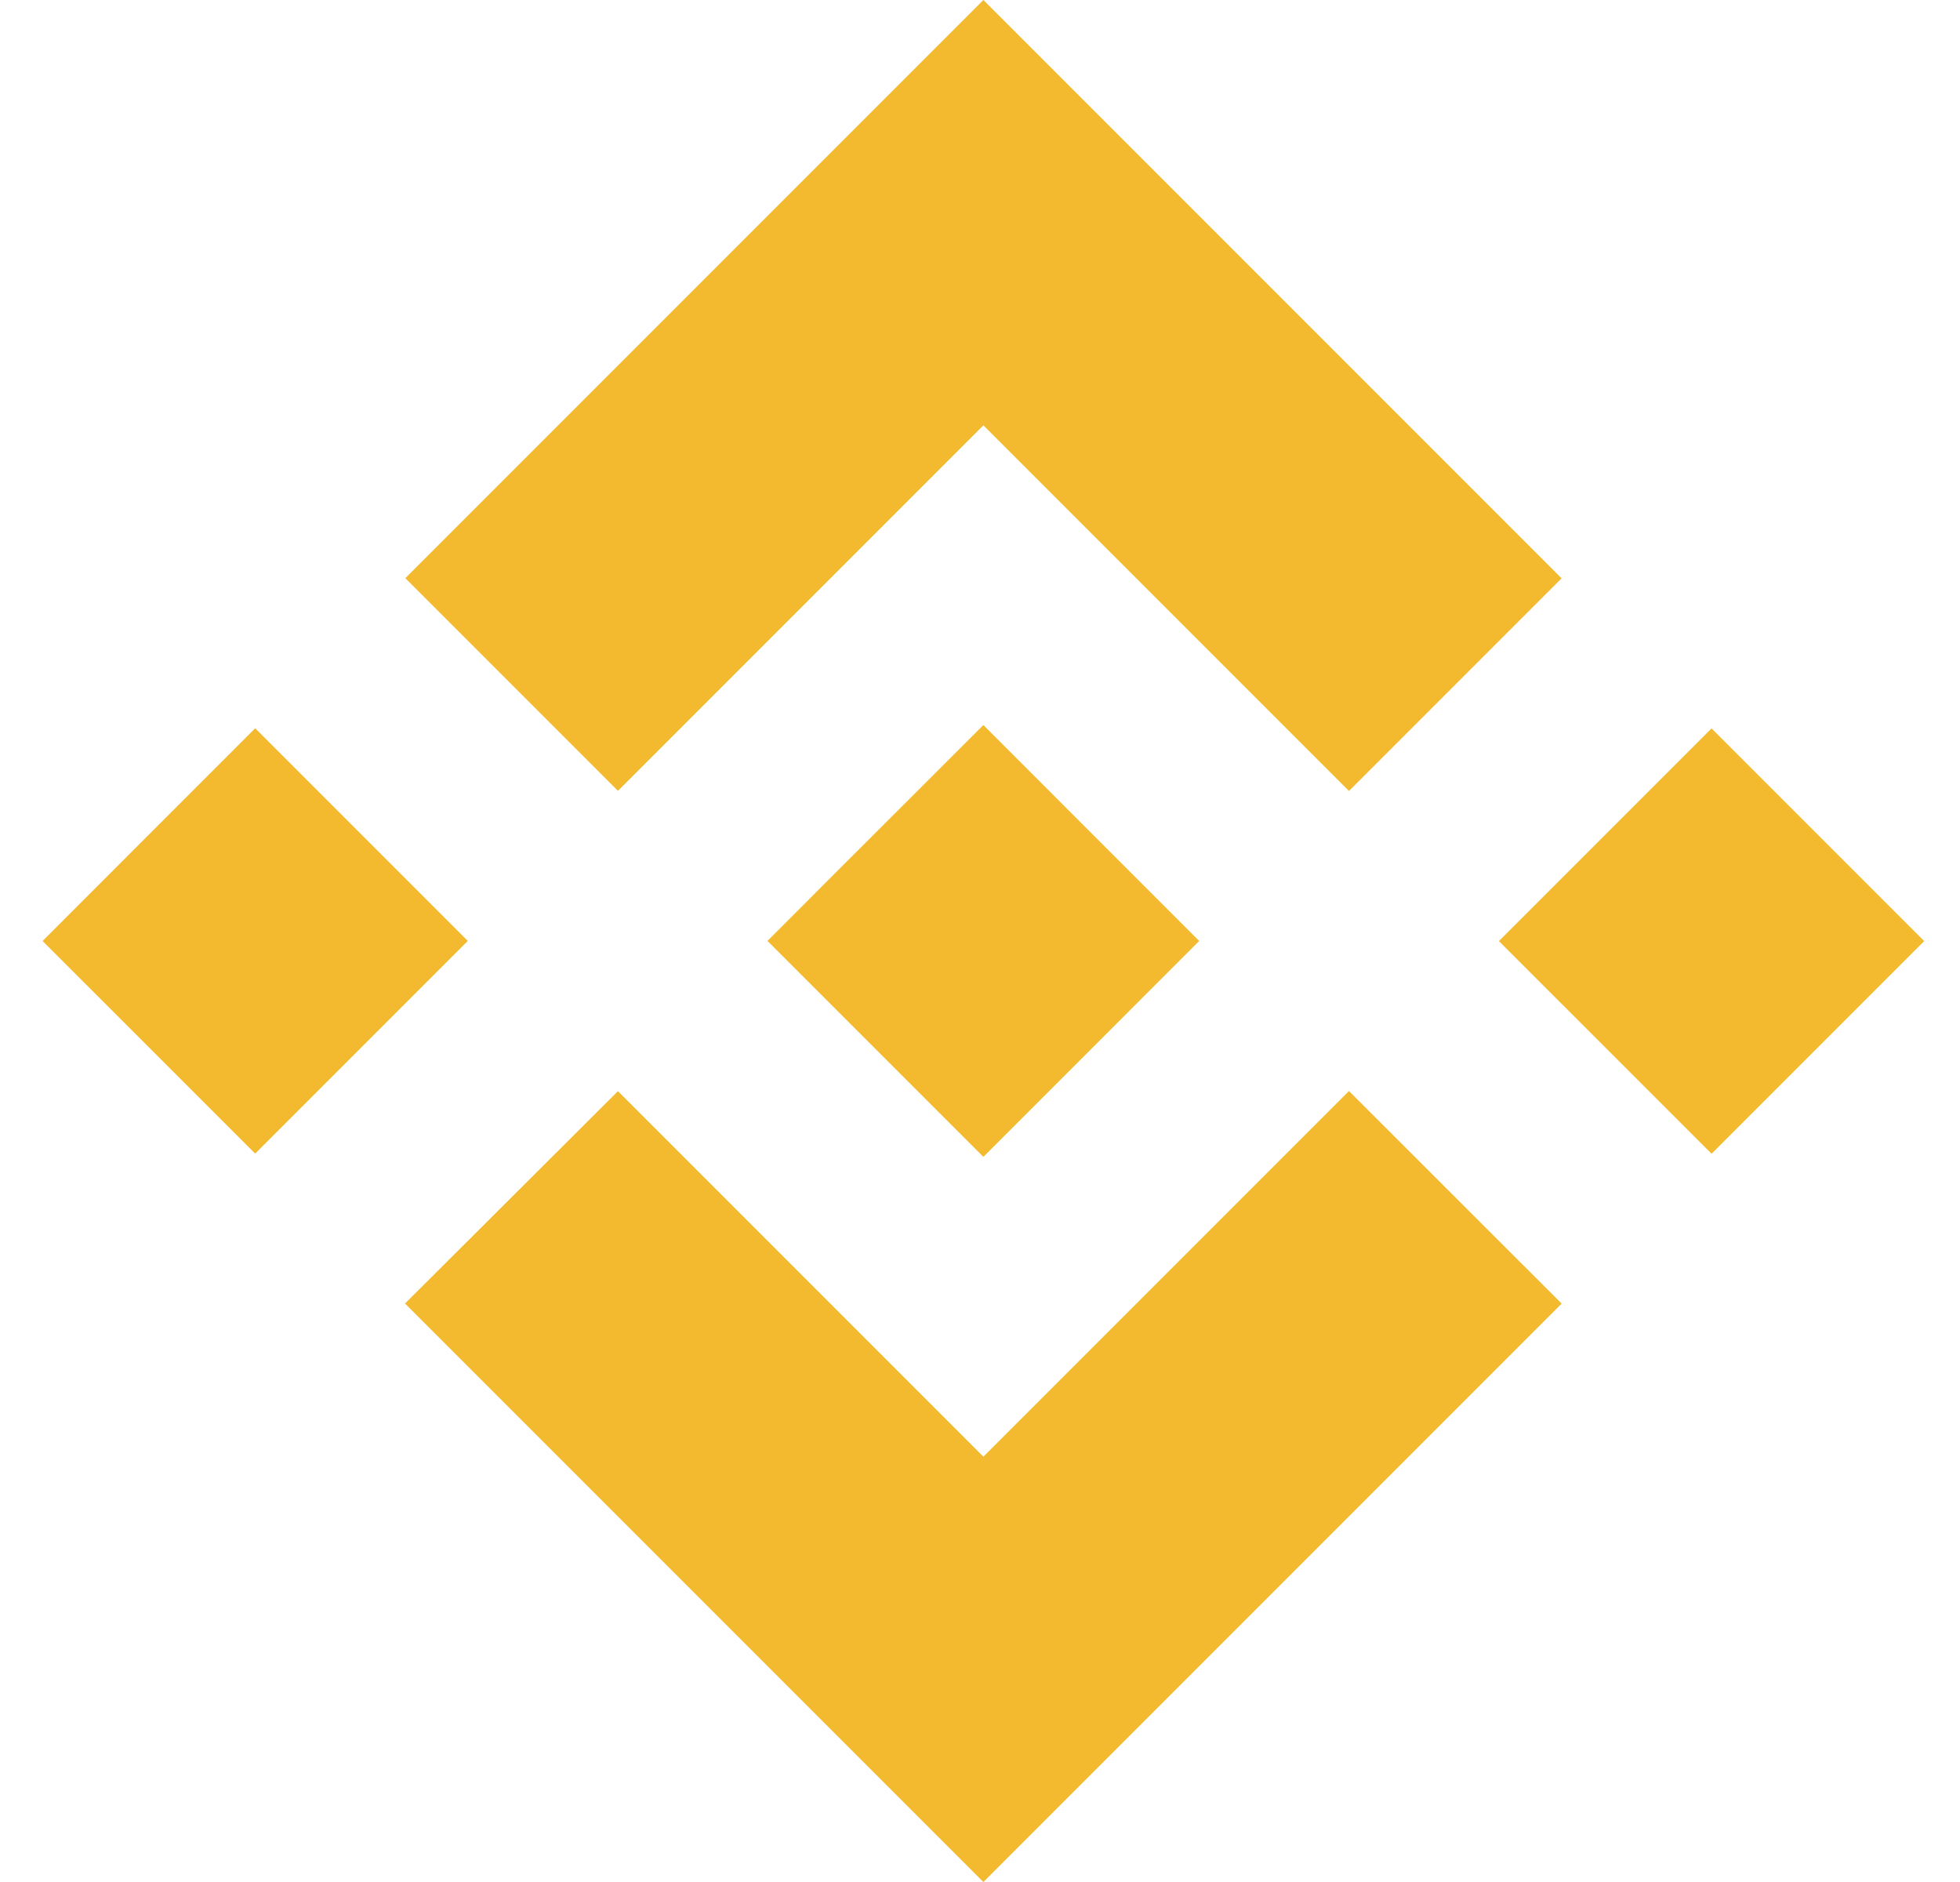 <svg width="25" height="24" viewBox="0 0 25 24" fill="none" xmlns="http://www.w3.org/2000/svg">
<path d="M7.882 10.085L12.543 5.424L17.206 10.087L19.918 7.375L12.543 0L5.17 7.373L7.882 10.085L7.882 10.085ZM0.543 12L3.255 9.287L5.967 11.999L3.255 14.711L0.543 12ZM7.882 13.915L12.543 18.576L17.206 13.913L19.919 16.624L19.918 16.625L12.543 24L5.17 16.627L5.166 16.623L7.882 13.915L7.882 13.915ZM19.119 12.001L21.831 9.289L24.543 12.001L21.831 14.713L19.119 12.001Z" fill="#F3BA2F"/>
<path d="M15.293 11.998H15.294L12.543 9.246L10.508 11.279L10.275 11.513L9.793 11.995L9.789 11.999L9.793 12.003L12.543 14.753L15.294 12.001L15.296 11.999L15.293 11.998" fill="#F3BA2F"/>
</svg>
